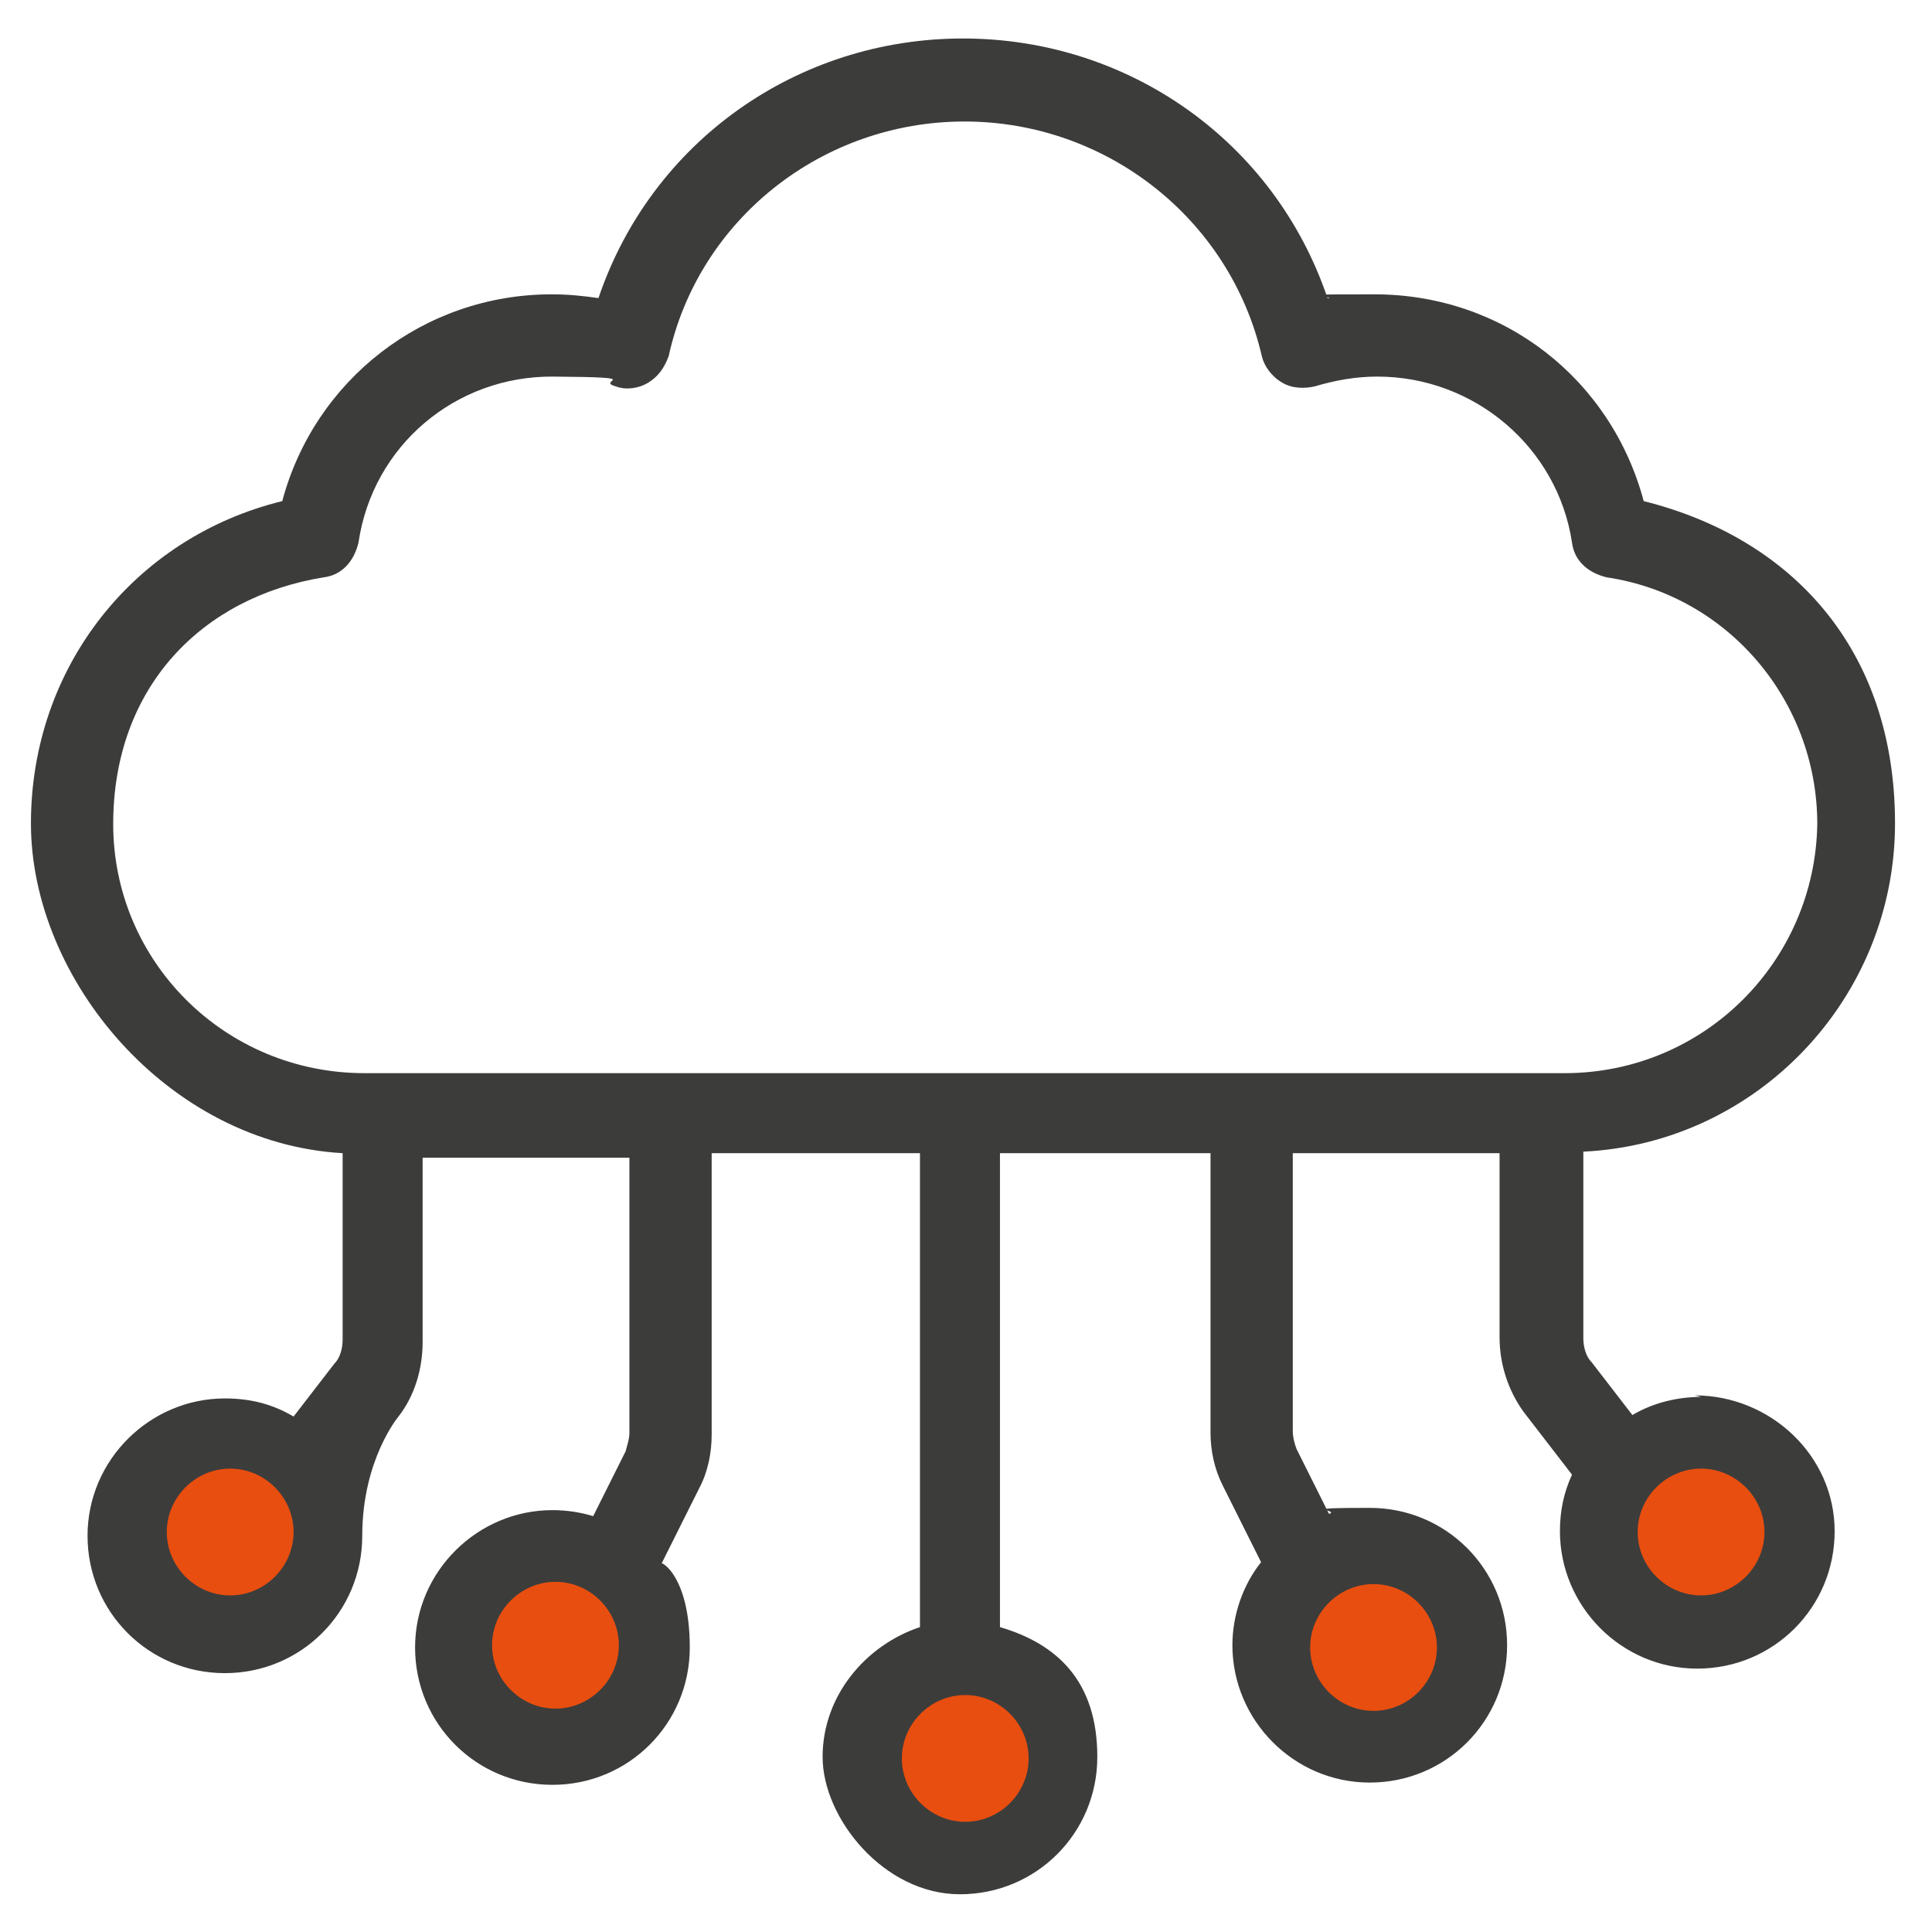 <?xml version="1.0" encoding="UTF-8"?>
<svg xmlns="http://www.w3.org/2000/svg" version="1.1" viewBox="0 0 256 256">
  <defs>
    <style>
      .cls-1 {
        fill: #e84e0f;
      }

      .cls-2 {
        fill: #3c3c3b;
      }
    </style>
  </defs>
  <!-- Generator: Adobe Illustrator 28.6.0, SVG Export Plug-In . SVG Version: 1.2.0 Build 709)  -->
  <g>
    <g id="Lag_1">
      <g id="Lag_1-2" data-name="Lag_1">
        <g>
          <g id="Lag_1-2">
            <path class="cls-2" d="M225.4,185.1c-3.2,0-6.4.8-9.1,2.4l-5.4-7c-.8-.8-1.1-2.1-1.1-3.2v-24.7c23.1-1.1,41.3-20.4,41.3-43.5s-13.7-37.8-33.3-42.7c-4.3-16.1-18.5-27.4-35.7-27.4s-4,.3-6.2.5c-7-20.7-26.3-34.4-48.3-34.4s-41.3,13.7-48.3,34.4c-2.1-.3-4-.5-6.2-.5-16.9,0-31.4,11.3-35.7,27.4-19.6,4.8-33.3,22-33.3,42.7s18.2,42.4,41.3,43.7v24.7c0,1.1-.3,2.4-1.1,3.2l-5.4,7c-2.7-1.6-5.6-2.4-9.1-2.4-9.9,0-18.2,8.1-18.2,18.2s8.1,18.2,18.2,18.2,18.2-8.1,18.2-18.2,4.8-15.8,4.8-15.8c2.1-2.7,3.2-6.2,3.2-9.9v-24.4h27.4v36.5c0,.8-.3,1.6-.5,2.4l-4.3,8.6c-1.6-.5-3.5-.8-5.4-.8-9.9,0-18.2,8.1-18.2,18.2s8.1,18.2,18.2,18.2,18.2-8.1,18.2-18.2-4.4-11.8-3.8-11l5.1-10.2c1.1-2.1,1.6-4.6,1.6-7v-37.3h27.6v62.8c-7.2,2.4-12.9,9.1-12.9,17.2s8.1,18.2,18.2,18.2,18.2-8.1,18.2-18.2-5.4-15-12.9-17.2v-62.8h27.9v37c0,2.4.5,4.8,1.6,7l5.1,10.2c-2.4,3-3.8,7-3.8,11,0,9.9,8.1,18.2,18.2,18.2s18.2-8.1,18.2-18.2-8.1-18.2-18.2-18.2-3.8.3-5.4.8l-4.3-8.6c-.3-.8-.5-1.6-.5-2.4v-36.8h27.4v24.4c0,3.5,1.1,7,3.2,9.9l6.4,8.3c-1.1,2.4-1.6,4.8-1.6,7.5,0,9.9,8.1,18.2,18.2,18.2s18.2-8.1,18.2-18.2-8.6-18-18.5-18h0l.8.2h0ZM30.1,210.6c-4,0-7.5-3.2-7.5-7.5s3.2-7.5,7.5-7.5,7.5,3.2,7.5,7.5-3.5,7.5-7.5,7.5ZM73.6,225.6c-4,0-7.5-3.2-7.5-7.5s3.2-7.5,7.5-7.5,7.5,3.2,7.5,7.5-3.5,7.5-7.5,7.5ZM182,210.9c4,0,7.5,3.2,7.5,7.5s-3.2,7.5-7.5,7.5-7.5-3.2-7.5-7.5,3.5-7.5,7.5-7.5ZM135.3,233.1c0,4-3.2,7.5-7.5,7.5s-7.5-3.2-7.5-7.5,3.2-7.5,7.5-7.5,7.5,3.2,7.5,7.5ZM207.2,142.2H48.3c-18.5,0-33.3-14.8-33.3-33s11.8-30.1,27.9-32.7c2.4-.3,4-2.1,4.6-4.6,1.9-12.9,12.9-22.1,25.8-22s5.4.5,8.3,1.3c1.3.5,3,.3,4.3-.5s2.1-1.9,2.7-3.5c4-18.2,20.4-31.1,39.2-31.1s35.2,12.9,39.4,31.1c.3,1.3,1.3,2.7,2.7,3.5,1.3.8,3,.8,4.3.5,2.7-.8,5.4-1.3,8.3-1.3,12.9,0,23.9,9.4,25.8,22,.3,2.4,2.1,4,4.6,4.6,16.1,2.4,27.9,16.4,27.9,32.7-.3,18.2-15,33-33.5,33h-.1ZM225.4,210.6c-4,0-7.5-3.2-7.5-7.5s3.2-7.5,7.5-7.5,7.5,3.2,7.5,7.5-3.5,7.5-7.5,7.5Z"/>
          </g>
          <g>
            <path class="cls-1" d="M30.5,208.1c-2.8,0-5.1-2.3-5.1-5.1s2.3-5.1,5.1-5.1,5.1,2.3,5.1,5.1-2.3,5.1-5.1,5.1Z"/>
            <path class="cls-1" d="M30.5,211.4c-4.6,0-8.4-3.8-8.4-8.4s3.8-8.4,8.4-8.4,8.4,3.8,8.4,8.4-3.8,8.4-8.4,8.4ZM30.5,201.3c-1,0-1.7.8-1.7,1.7s.8,1.7,1.7,1.7,1.7-.8,1.7-1.7-.8-1.7-1.7-1.7Z"/>
          </g>
          <g>
            <path class="cls-1" d="M73.6,223.1c-2.8,0-5.1-2.3-5.1-5.1s2.3-5.1,5.1-5.1,5.1,2.3,5.1,5.1-2.3,5.1-5.1,5.1Z"/>
            <path class="cls-1" d="M73.6,226.4c-4.6,0-8.4-3.8-8.4-8.4s3.8-8.4,8.4-8.4,8.4,3.8,8.4,8.4-3.8,8.4-8.4,8.4ZM73.6,216.3c-1,0-1.7.8-1.7,1.7s.8,1.7,1.7,1.7,1.7-.8,1.7-1.7-.8-1.7-1.7-1.7Z"/>
          </g>
          <g>
            <path class="cls-1" d="M127.9,238.1c-2.8,0-5.1-2.3-5.1-5.1s2.3-5.1,5.1-5.1,5.1,2.3,5.1,5.1-2.3,5.1-5.1,5.1Z"/>
            <path class="cls-1" d="M127.9,241.4c-4.6,0-8.4-3.8-8.4-8.4s3.8-8.4,8.4-8.4,8.4,3.8,8.4,8.4-3.8,8.4-8.4,8.4ZM127.9,231.3c-1,0-1.7.8-1.7,1.7s.8,1.7,1.7,1.7,1.7-.8,1.7-1.7-.8-1.7-1.7-1.7Z"/>
          </g>
          <g>
            <path class="cls-1" d="M182,223.4c-2.8,0-5.1-2.3-5.1-5.1s2.3-5.1,5.1-5.1,5.1,2.3,5.1,5.1-2.3,5.1-5.1,5.1Z"/>
            <path class="cls-1" d="M182,226.7c-4.6,0-8.4-3.8-8.4-8.4s3.8-8.4,8.4-8.4,8.4,3.8,8.4,8.4-3.8,8.4-8.4,8.4ZM182,216.6c-1,0-1.7.8-1.7,1.7s.8,1.7,1.7,1.7,1.7-.8,1.7-1.7-.8-1.7-1.7-1.7Z"/>
          </g>
          <g>
            <path class="cls-1" d="M225.4,208.1c-2.8,0-5.1-2.3-5.1-5.1s2.3-5.1,5.1-5.1,5.1,2.3,5.1,5.1-2.3,5.1-5.1,5.1Z"/>
            <path class="cls-1" d="M225.4,211.4c-4.6,0-8.4-3.8-8.4-8.4s3.8-8.4,8.4-8.4,8.4,3.8,8.4,8.4-3.8,8.4-8.4,8.4ZM225.4,201.3c-1,0-1.7.8-1.7,1.7s.8,1.7,1.7,1.7,1.7-.8,1.7-1.7-.8-1.7-1.7-1.7Z"/>
          </g>
        </g>
      </g>
    </g>
  </g>
</svg>